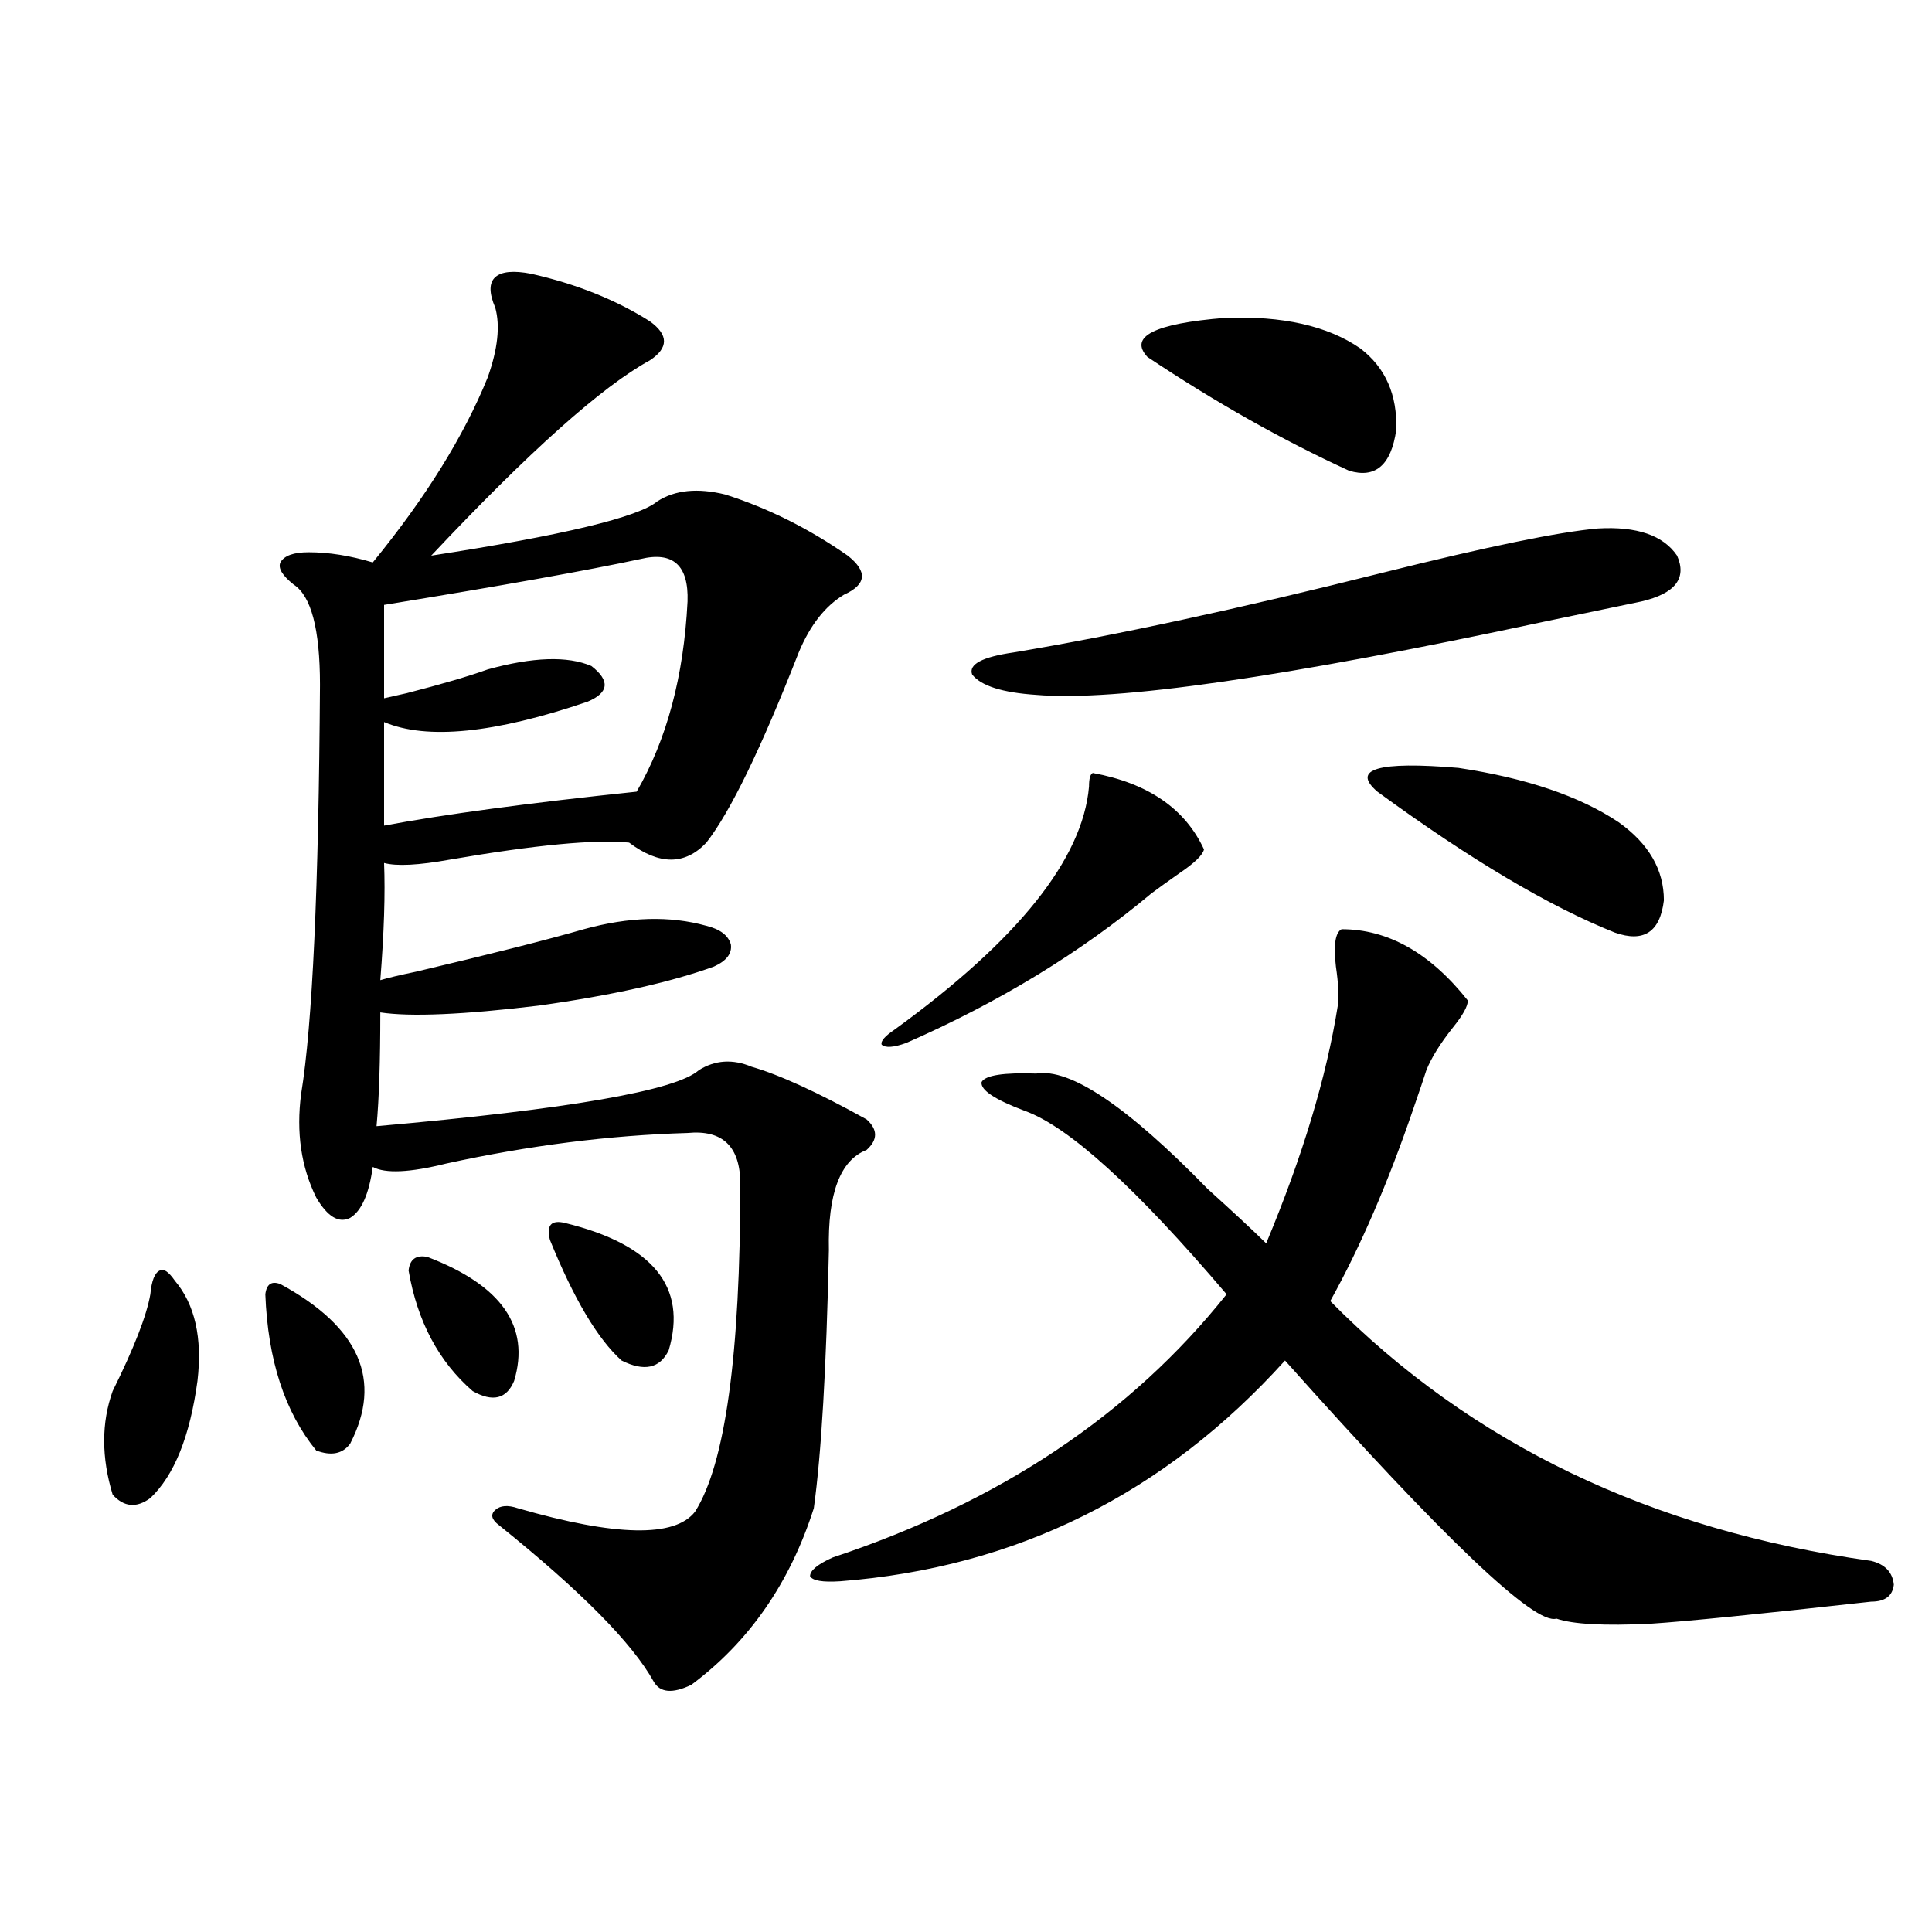 <?xml version="1.0" encoding="utf-8"?>
<!-- Generator: Adobe Illustrator 16.0.0, SVG Export Plug-In . SVG Version: 6.00 Build 0)  -->
<!DOCTYPE svg PUBLIC "-//W3C//DTD SVG 1.1//EN" "http://www.w3.org/Graphics/SVG/1.1/DTD/svg11.dtd">
<svg version="1.1" id="图层_1" xmlns="http://www.w3.org/2000/svg" xmlns:xlink="http://www.w3.org/1999/xlink" x="0px" y="0px"
	 width="1000px" height="1000px" viewBox="0 0 1000 1000" enable-background="new 0 0 1000 1000" xml:space="preserve">
<path d="M90.51,662.891c10.396,12.305,14.299,29.595,11.707,51.855c-3.902,28.716-12.042,48.931-24.39,60.645
	c-7.164,5.273-13.658,4.697-19.512-1.758c-5.854-19.336-5.854-37.202,0-53.613c11.052-22.261,17.561-38.96,19.512-50.098
	c0.641-7.031,2.271-11.123,4.878-12.305C84.656,656.45,87.248,658.208,90.51,662.891z M145.143,664.648
	c40.975,22.275,53.002,49.81,36.097,82.617c-3.902,5.273-9.756,6.455-17.561,3.516c-16.265-19.912-25.045-46.87-26.341-80.859
	C137.979,664.648,140.585,662.891,145.143,664.648z M274.896,141.699c23.414,5.273,43.901,13.486,61.462,24.609
	c9.756,7.031,9.756,13.774,0,20.215c-24.725,13.486-62.438,47.173-113.168,101.074c68.291-10.547,107.314-19.912,117.07-28.125
	c9.101-5.85,20.808-7.031,35.121-3.516c22.104,7.031,43.246,17.578,63.413,31.641c10.396,8.213,9.756,14.941-1.951,20.215
	c-9.756,5.864-17.561,15.82-23.414,29.883c-19.512,49.81-35.456,82.617-47.804,98.438c-11.066,11.729-24.39,11.729-39.999,0
	c-17.561-1.758-48.459,1.182-92.681,8.789c-16.265,2.939-27.651,3.516-34.146,1.758c0.641,15.82,0,36.035-1.951,60.645
	c3.902-1.167,10.076-2.637,18.536-4.395c39.664-9.365,68.611-16.699,86.827-21.973c23.414-6.44,44.542-7.031,63.413-1.758
	c7.149,1.758,11.372,4.985,12.683,9.668c0.641,4.697-2.286,8.501-8.78,11.426c-22.773,8.213-53.017,14.941-90.729,20.215
	c-39.023,4.697-66.34,5.864-81.949,3.516c0,25.2-0.655,44.824-1.951,58.887c99.51-8.789,155.118-18.457,166.825-29.004
	c8.445-5.273,17.561-5.85,27.316-1.758c14.299,4.106,34.146,13.184,59.511,27.246c5.854,5.273,5.854,10.547,0,15.82
	c-13.658,5.273-20.167,22.563-19.512,51.855c-1.311,60.947-3.902,105.469-7.805,133.594c-12.362,38.672-33.505,69.132-63.413,91.406
	c-9.756,4.684-16.265,4.093-19.512-1.758c-11.066-19.926-37.728-46.87-79.998-80.859c-3.902-2.925-4.558-5.562-1.951-7.91
	c2.592-2.334,6.494-2.637,11.707-0.879c50.73,14.653,81.294,15.244,91.705,1.758c15.609-24.609,23.414-81.147,23.414-169.629
	c0-19.336-9.115-28.125-27.316-26.367c-40.334,1.182-81.949,6.455-124.875,15.82c-18.871,4.697-31.554,5.273-38.048,1.758
	c-1.951,14.063-5.854,22.852-11.707,26.367c-5.854,2.939-11.707-0.576-17.561-10.547c-7.805-15.82-10.411-33.687-7.805-53.613
	c5.854-35.732,9.101-106.348,9.756-211.816c0-28.701-4.558-45.991-13.658-51.855c-5.854-4.683-8.14-8.486-6.829-11.426
	c1.951-3.516,6.829-5.273,14.634-5.273c10.396,0,21.463,1.758,33.17,5.273c27.316-33.398,47.148-65.327,59.511-95.801
	c5.198-14.639,6.494-26.655,3.902-36.035c-3.262-7.607-3.262-12.881,0-15.82C259.606,140.532,265.78,139.941,274.896,141.699z
	 M331.479,289.355c-27.316,5.864-71.553,13.774-132.68,23.73v48.34c2.592-0.576,6.494-1.455,11.707-2.637
	c18.201-4.683,32.194-8.789,41.95-12.305c23.414-6.44,41.295-7.031,53.657-1.758c9.756,7.622,9.101,13.774-1.951,18.457
	c-48.139,16.411-83.26,19.927-105.363,10.547v53.613c31.219-5.85,74.785-11.714,130.729-17.578
	c15.609-26.943,24.39-59.766,26.341-98.438C356.51,292.583,348.385,285.264,331.479,289.355z M221.238,650.586
	c38.368,14.653,53.322,36.035,44.877,64.16c-3.902,9.38-11.066,11.138-21.463,5.273c-17.561-15.229-28.627-36.035-33.17-62.402
	C212.123,651.768,215.385,649.419,221.238,650.586z M292.456,633.008c45.518,11.138,63.413,33.11,53.657,65.918
	c-4.558,9.38-12.683,11.138-24.39,5.273c-12.362-11.123-24.725-31.929-37.072-62.402C282.7,634.189,285.292,631.25,292.456,633.008z
	 M694.397,480.957c24.055,0,45.853,12.305,65.364,36.914c0,2.939-2.606,7.622-7.805,14.063
	c-6.509,8.213-11.066,15.532-13.658,21.973c-1.311,4.106-3.582,10.85-6.829,20.215c-13.018,38.096-27.316,71.191-42.926,99.316
	c72.834,73.828,166.17,118.652,279.993,134.473c7.149,1.758,11.052,5.864,11.707,12.305c-0.655,5.864-4.558,8.789-11.707,8.789
	c-57.895,6.441-95.942,10.245-114.144,11.426c-24.069,1.168-40.334,0.289-48.779-2.637c-11.066,3.516-57.895-41.006-140.484-133.594
	c-62.438,69.146-139.188,107.227-230.238,114.258c-9.115,0.591-14.313-0.288-15.609-2.637c0-2.925,3.902-6.152,11.707-9.668
	c86.492-28.701,154.463-74.116,203.897-136.23c-46.828-55.068-81.629-86.709-104.388-94.922
	c-15.609-5.85-23.094-10.835-22.438-14.941c1.951-3.516,11.372-4.971,28.292-4.395c17.561-2.925,47.148,17.002,88.778,59.766
	c13.003,11.729,23.079,21.094,30.243,28.125c18.856-45.112,31.219-86.133,37.072-123.047c0.641-4.683,0.32-11.426-0.976-20.215
	C690.16,489.17,691.136,482.715,694.397,480.957z M565.62,400.098c28.612,5.273,47.804,18.457,57.56,39.551
	c-0.655,2.939-4.878,7.031-12.683,12.305c-5.854,4.106-10.731,7.622-14.634,10.547c-36.432,30.474-78.702,56.25-126.826,77.344
	c-6.509,2.349-10.731,2.637-12.683,0.879c-0.655-1.758,1.616-4.395,6.829-7.91c63.733-46.279,97.224-88.179,100.485-125.684
	C563.669,403.037,564.31,400.688,565.62,400.098z M827.077,273.535c20.152-1.167,33.811,3.516,40.975,14.063
	c5.198,11.729-0.976,19.639-18.536,23.73c-8.46,1.758-25.365,5.273-50.73,10.547c-133.99,28.716-221.458,41.309-262.433,37.793
	c-17.561-1.167-28.627-4.683-33.17-10.547c-1.951-5.273,5.198-9.077,21.463-11.426c52.682-8.789,116.415-22.549,191.215-41.309
	C769.838,282.915,806.91,275.293,827.077,273.535z M704.153,180.371c13.003,9.971,19.177,24.033,18.536,42.188
	c-2.606,18.169-10.731,25.2-24.39,21.094c-34.48-15.82-69.267-35.444-104.388-58.887c-9.756-10.547,3.567-17.275,39.999-20.215
	C663.819,163.384,687.233,168.657,704.153,180.371z M712.934,409.766c-13.658-11.714,0.32-15.82,41.95-12.305
	c35.121,5.273,62.758,14.653,82.925,28.125c15.609,11.138,23.414,24.609,23.414,40.43c-1.951,16.411-10.411,21.973-25.365,16.699
	C802.032,469.243,761.058,444.922,712.934,409.766z"/>
</svg>
